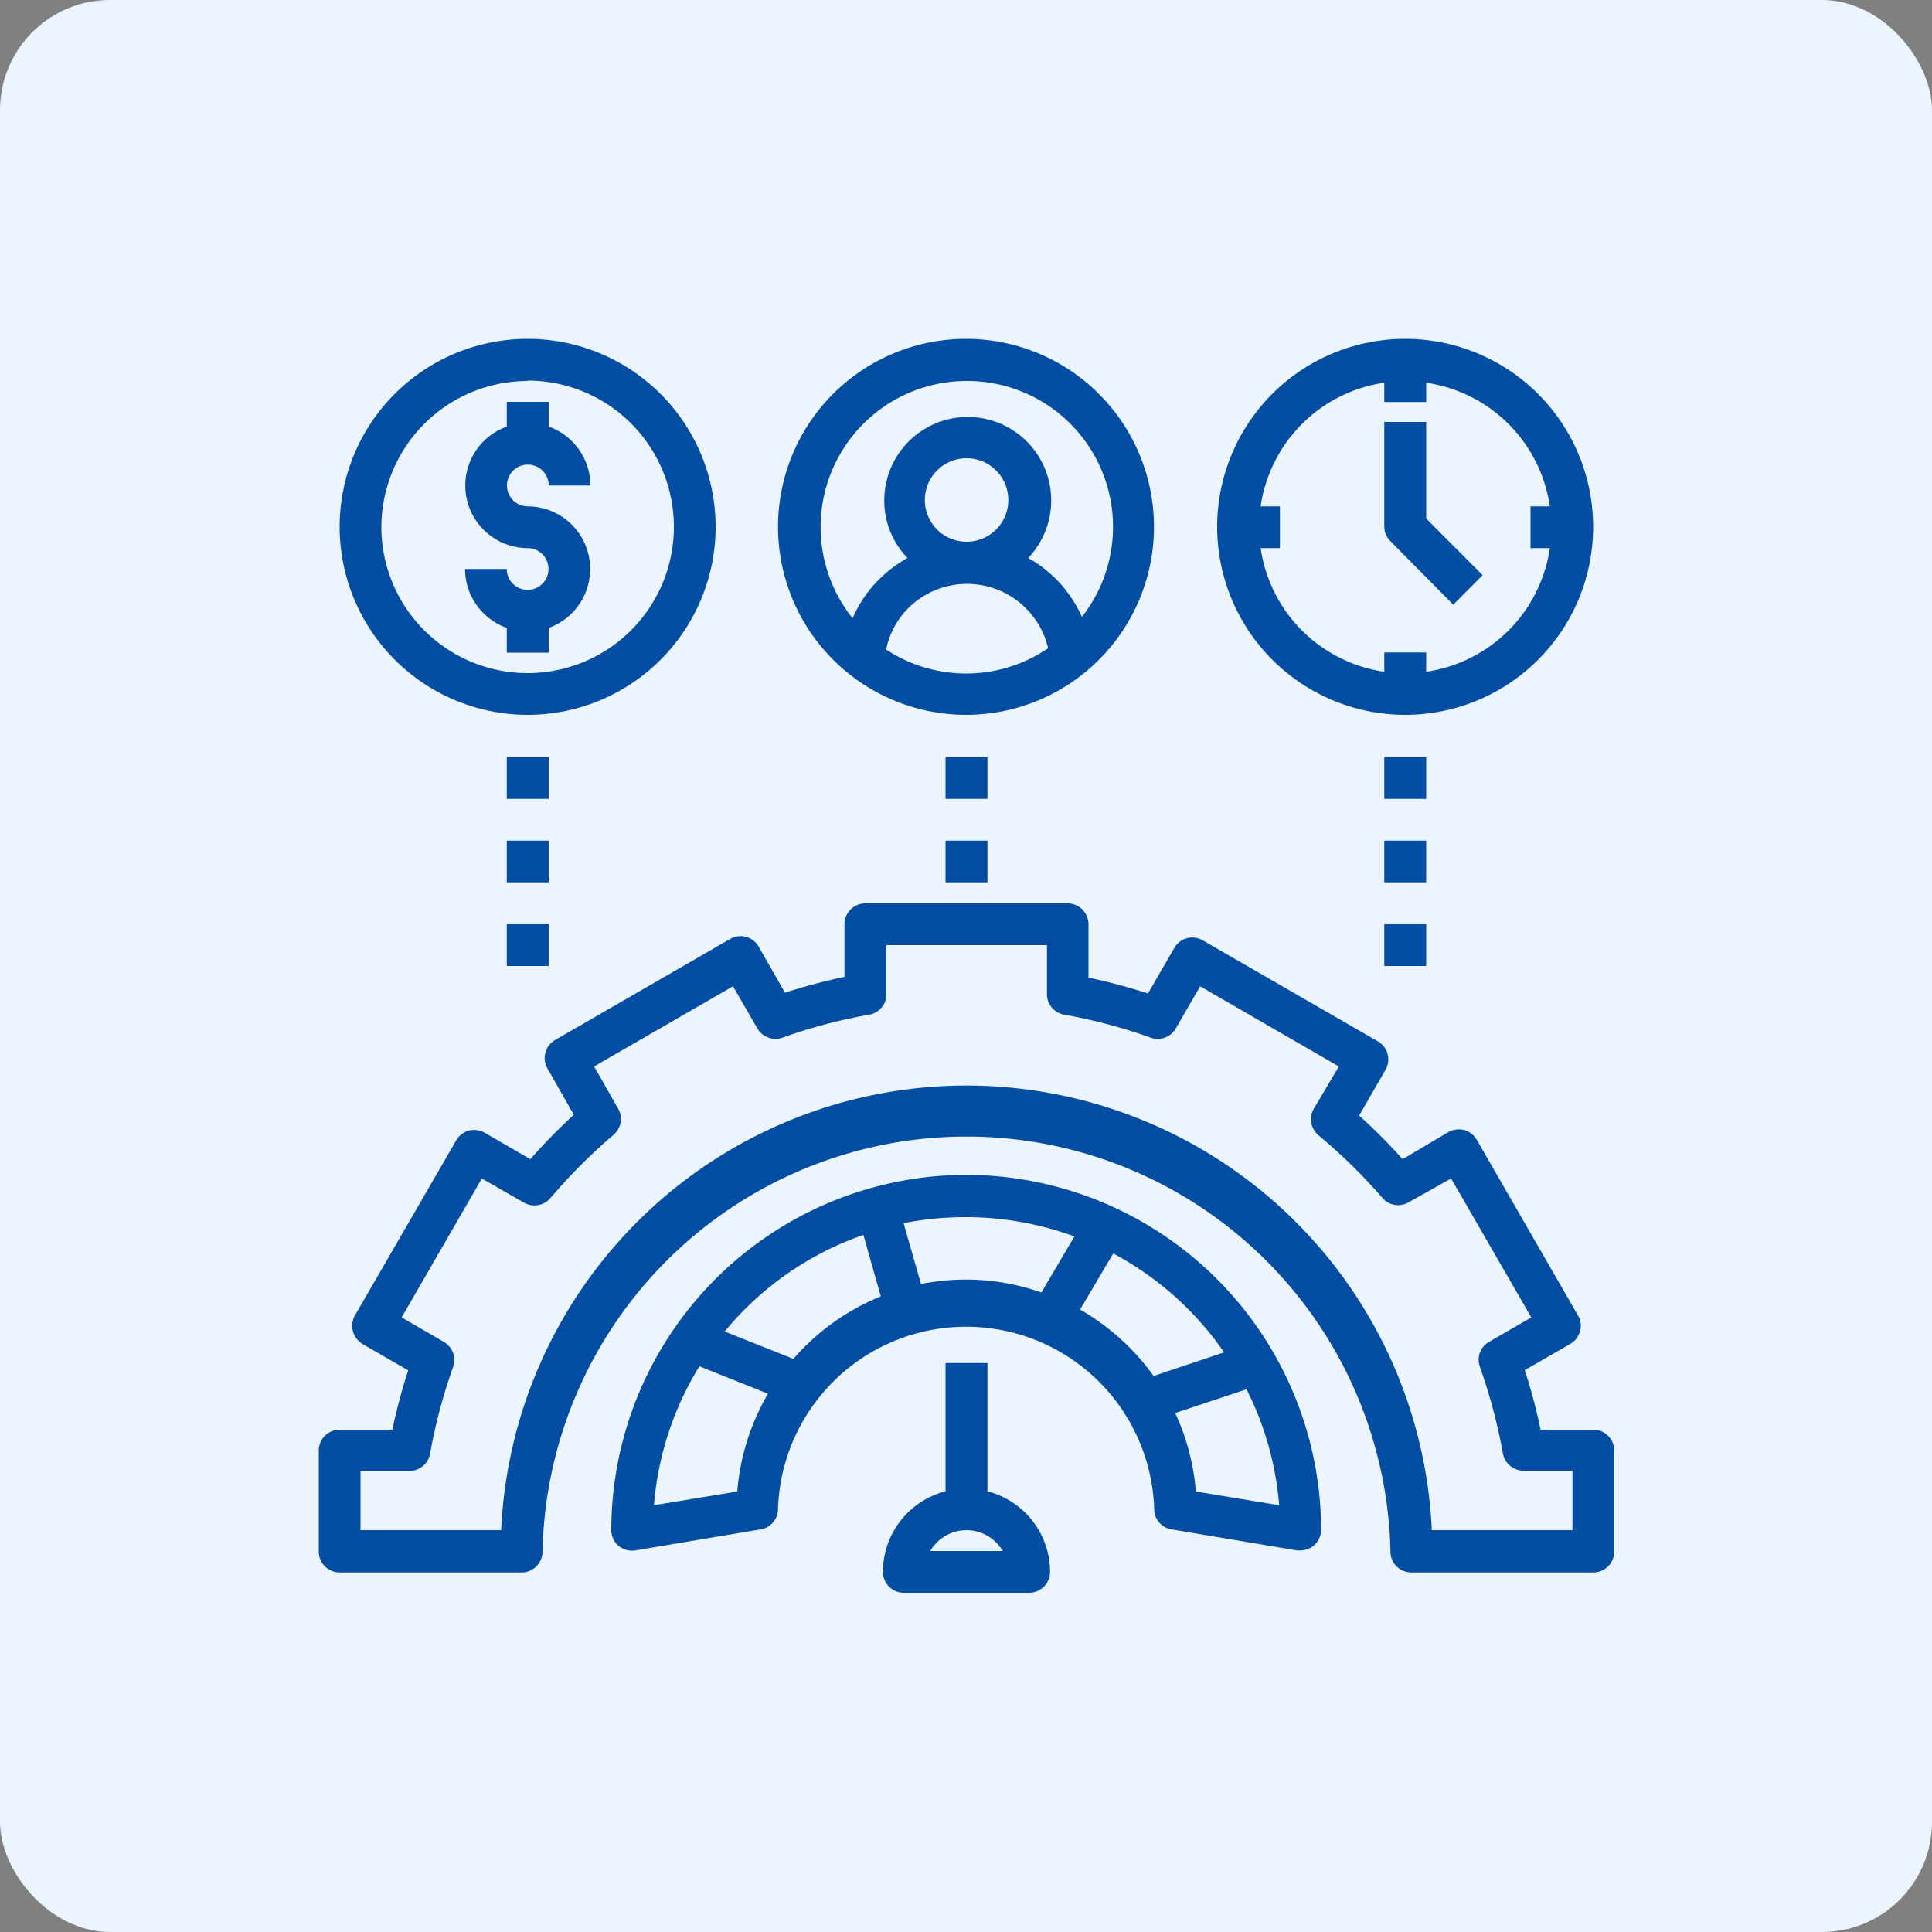 <svg xmlns="http://www.w3.org/2000/svg" id="Layer_1" data-name="Layer 1" viewBox="0 0 100 100"><rect x="0" y="0" width="100" height="100" fill="#808080" stroke="none"/><defs><style>.cls-1{fill:#ecf5ff;}.cls-2{fill:#034ea2;}</style></defs><rect class="cls-1" width="100" height="100" rx="5.7"></rect><path class="cls-2" d="M50,37a9.73,9.73,0,1,0-9.73-9.73A9.74,9.74,0,0,0,50,37Zm-4.13-3.4A4.22,4.22,0,0,1,47,31.49a4.31,4.31,0,0,1,7.25,2.06,7.52,7.52,0,0,1-8.38.07Zm2-7.73a2.16,2.16,0,1,1,2.16,2.17,2.16,2.16,0,0,1-2.16-2.17ZM50,19.72a7.55,7.55,0,0,1,6,12.21,6.54,6.54,0,0,0-2.78-3.05,4.32,4.32,0,1,0-7.45-3,4.26,4.26,0,0,0,1.2,3A6.8,6.8,0,0,0,45.49,30,6.41,6.41,0,0,0,44.13,32,7.56,7.56,0,0,1,50,19.72Z"></path><path class="cls-2" d="M72.74,37A9.73,9.73,0,1,0,63,27.29,9.74,9.74,0,0,0,72.74,37ZM71.65,19.81v1h2.17v-1a7.57,7.57,0,0,1,6.4,6.4h-1v2.16h1a7.57,7.57,0,0,1-6.4,6.4v-1H71.65v1a7.57,7.57,0,0,1-6.4-6.4h1V26.21h-1A7.57,7.57,0,0,1,71.65,19.81Z"></path><path class="cls-2" d="M27.31,37a9.73,9.73,0,1,0-9.73-9.73A9.74,9.74,0,0,0,27.31,37Zm0-17.3a7.57,7.57,0,1,1-7.57,7.57A7.58,7.58,0,0,1,27.31,19.72Z"></path><path class="cls-2" d="M27.31,30.53a1.08,1.08,0,0,1-1.08-1.08H24.07a3.25,3.25,0,0,0,2.16,3.05v1.28H28.4V32.5a3.24,3.24,0,0,0-1.09-6.29,1.08,1.08,0,1,1,1.09-1.08h2.16a3.25,3.25,0,0,0-2.16-3.05V20.8H26.23v1.28a3.24,3.24,0,0,0,1.08,6.29,1.08,1.08,0,1,1,0,2.16Z"></path><path class="cls-2" d="M75.22,31.3l1.52-1.53-2.92-2.93v-5H71.65v5.41a1.07,1.07,0,0,0,.32.76Z"></path><path class="cls-2" d="M82.47,74H79.74a28.44,28.44,0,0,0-.82-3.08l2.36-1.36a1.07,1.07,0,0,0,.5-.66,1,1,0,0,0-.11-.82L76.44,59a1.1,1.1,0,0,0-.65-.51,1.14,1.14,0,0,0-.83.11L72.6,60a30,30,0,0,0-2.25-2.26l1.36-2.36a1.08,1.08,0,0,0-.39-1.48l-9.07-5.23a1.07,1.07,0,0,0-1.47.4l-1.36,2.35a31,31,0,0,0-3.08-.82V47.84a1.08,1.08,0,0,0-1.08-1.08H44.79a1.08,1.08,0,0,0-1.08,1.08v2.72a31,31,0,0,0-3.08.82L39.27,49a1.08,1.08,0,0,0-1.48-.4l-9.06,5.23a1.08,1.08,0,0,0-.39,1.48L29.7,57.7A30,30,0,0,0,27.45,60l-2.36-1.37a1.14,1.14,0,0,0-.83-.11,1.1,1.1,0,0,0-.65.51l-5.24,9.06a1.1,1.1,0,0,0,.4,1.48l2.36,1.36A28.44,28.44,0,0,0,20.31,74H17.58a1.08,1.08,0,0,0-1.08,1.08v5.23a1.08,1.08,0,0,0,1.08,1.08H27a1.08,1.08,0,0,0,1.08-1.08,21.95,21.95,0,0,1,43.89,0,1.08,1.08,0,0,0,1.08,1.08h9.42a1.08,1.08,0,0,0,1.08-1.08V75.05A1.08,1.08,0,0,0,82.47,74ZM81.39,79.2H74.11a24.11,24.11,0,0,0-48.17,0H18.66V76.13H21.2a1.07,1.07,0,0,0,1.06-.89,28.63,28.63,0,0,1,1.19-4.48,1.08,1.08,0,0,0-.47-1.3l-2.19-1.27L24.94,61l2.2,1.26A1.09,1.09,0,0,0,28.5,62a29,29,0,0,1,3.28-3.28A1.09,1.09,0,0,0,32,57.39L30.75,55.2l7.19-4.15,1.26,2.18a1.09,1.09,0,0,0,1.3.48A26.7,26.7,0,0,1,45,52.52a1.08,1.08,0,0,0,.88-1.07V48.92h8.31v2.53a1.08,1.08,0,0,0,.89,1.07,26.84,26.84,0,0,1,4.48,1.19,1.08,1.08,0,0,0,1.3-.48l1.26-2.18L69.3,55.2,68,57.39a1.09,1.09,0,0,0,.24,1.37A28.22,28.22,0,0,1,71.55,62a1.07,1.07,0,0,0,1.36.23L75.11,61l4.15,7.19-2.18,1.26a1.07,1.07,0,0,0-.48,1.3,28.93,28.93,0,0,1,1.19,4.48,1.08,1.08,0,0,0,1.07.89h2.53Z"></path><path class="cls-2" d="M50,60.81A18.41,18.41,0,0,0,31.64,79.2,1.07,1.07,0,0,0,32,80a1.1,1.1,0,0,0,.88.25l6.49-1.09a1.07,1.07,0,0,0,.9-1.06,9.74,9.74,0,0,1,19.47,0,1.07,1.07,0,0,0,.9,1.06l6.49,1.09h.18A1.08,1.08,0,0,0,68,80a1.07,1.07,0,0,0,.38-.82A18.41,18.41,0,0,0,50,60.81ZM38.16,77.2l-4.31.71a16.15,16.15,0,0,1,2.35-7.19l3.55,1.42a11.94,11.94,0,0,0-1.59,5.06Zm2.89-6.87-3.54-1.41a16.16,16.16,0,0,1,7.18-5l.9,3.18a12,12,0,0,0-4.54,3.25Zm6.62-3.87-.9-3.15A16.58,16.58,0,0,1,50,63a16.27,16.27,0,0,1,5.61,1l-1.71,2.9a11.75,11.75,0,0,0-3.9-.67A12.16,12.16,0,0,0,47.67,66.46Zm8.23,1.33,1.72-2.91A16.27,16.27,0,0,1,63.36,70l-3.65,1.22a12.06,12.06,0,0,0-3.81-3.44Zm6,9.41a12,12,0,0,0-1.07-4.06l3.69-1.23a16.22,16.22,0,0,1,1.69,6Z"></path><path class="cls-2" d="M48.94,70.55v6.64a4.31,4.31,0,0,0-3.24,4.17,1.08,1.08,0,0,0,1.08,1.08h6.49a1.08,1.08,0,0,0,1.08-1.08,4.31,4.31,0,0,0-3.24-4.17V70.55Zm3,9.73H48.15a2.17,2.17,0,0,1,3.75,0Z"></path><path class="cls-2" d="M71.65,39.19h2.17v2.16H71.65Z"></path><path class="cls-2" d="M71.65,43.51h2.17v2.16H71.65Z"></path><path class="cls-2" d="M71.65,47.84h2.17V50H71.65Z"></path><path class="cls-2" d="M48.94,39.19h2.17v2.16H48.94Z"></path><path class="cls-2" d="M48.94,43.51h2.17v2.16H48.94Z"></path><path class="cls-2" d="M26.23,39.19H28.4v2.16H26.23Z"></path><path class="cls-2" d="M26.23,43.51H28.4v2.16H26.23Z"></path><path class="cls-2" d="M26.23,47.84H28.4V50H26.23Z"></path></svg>
